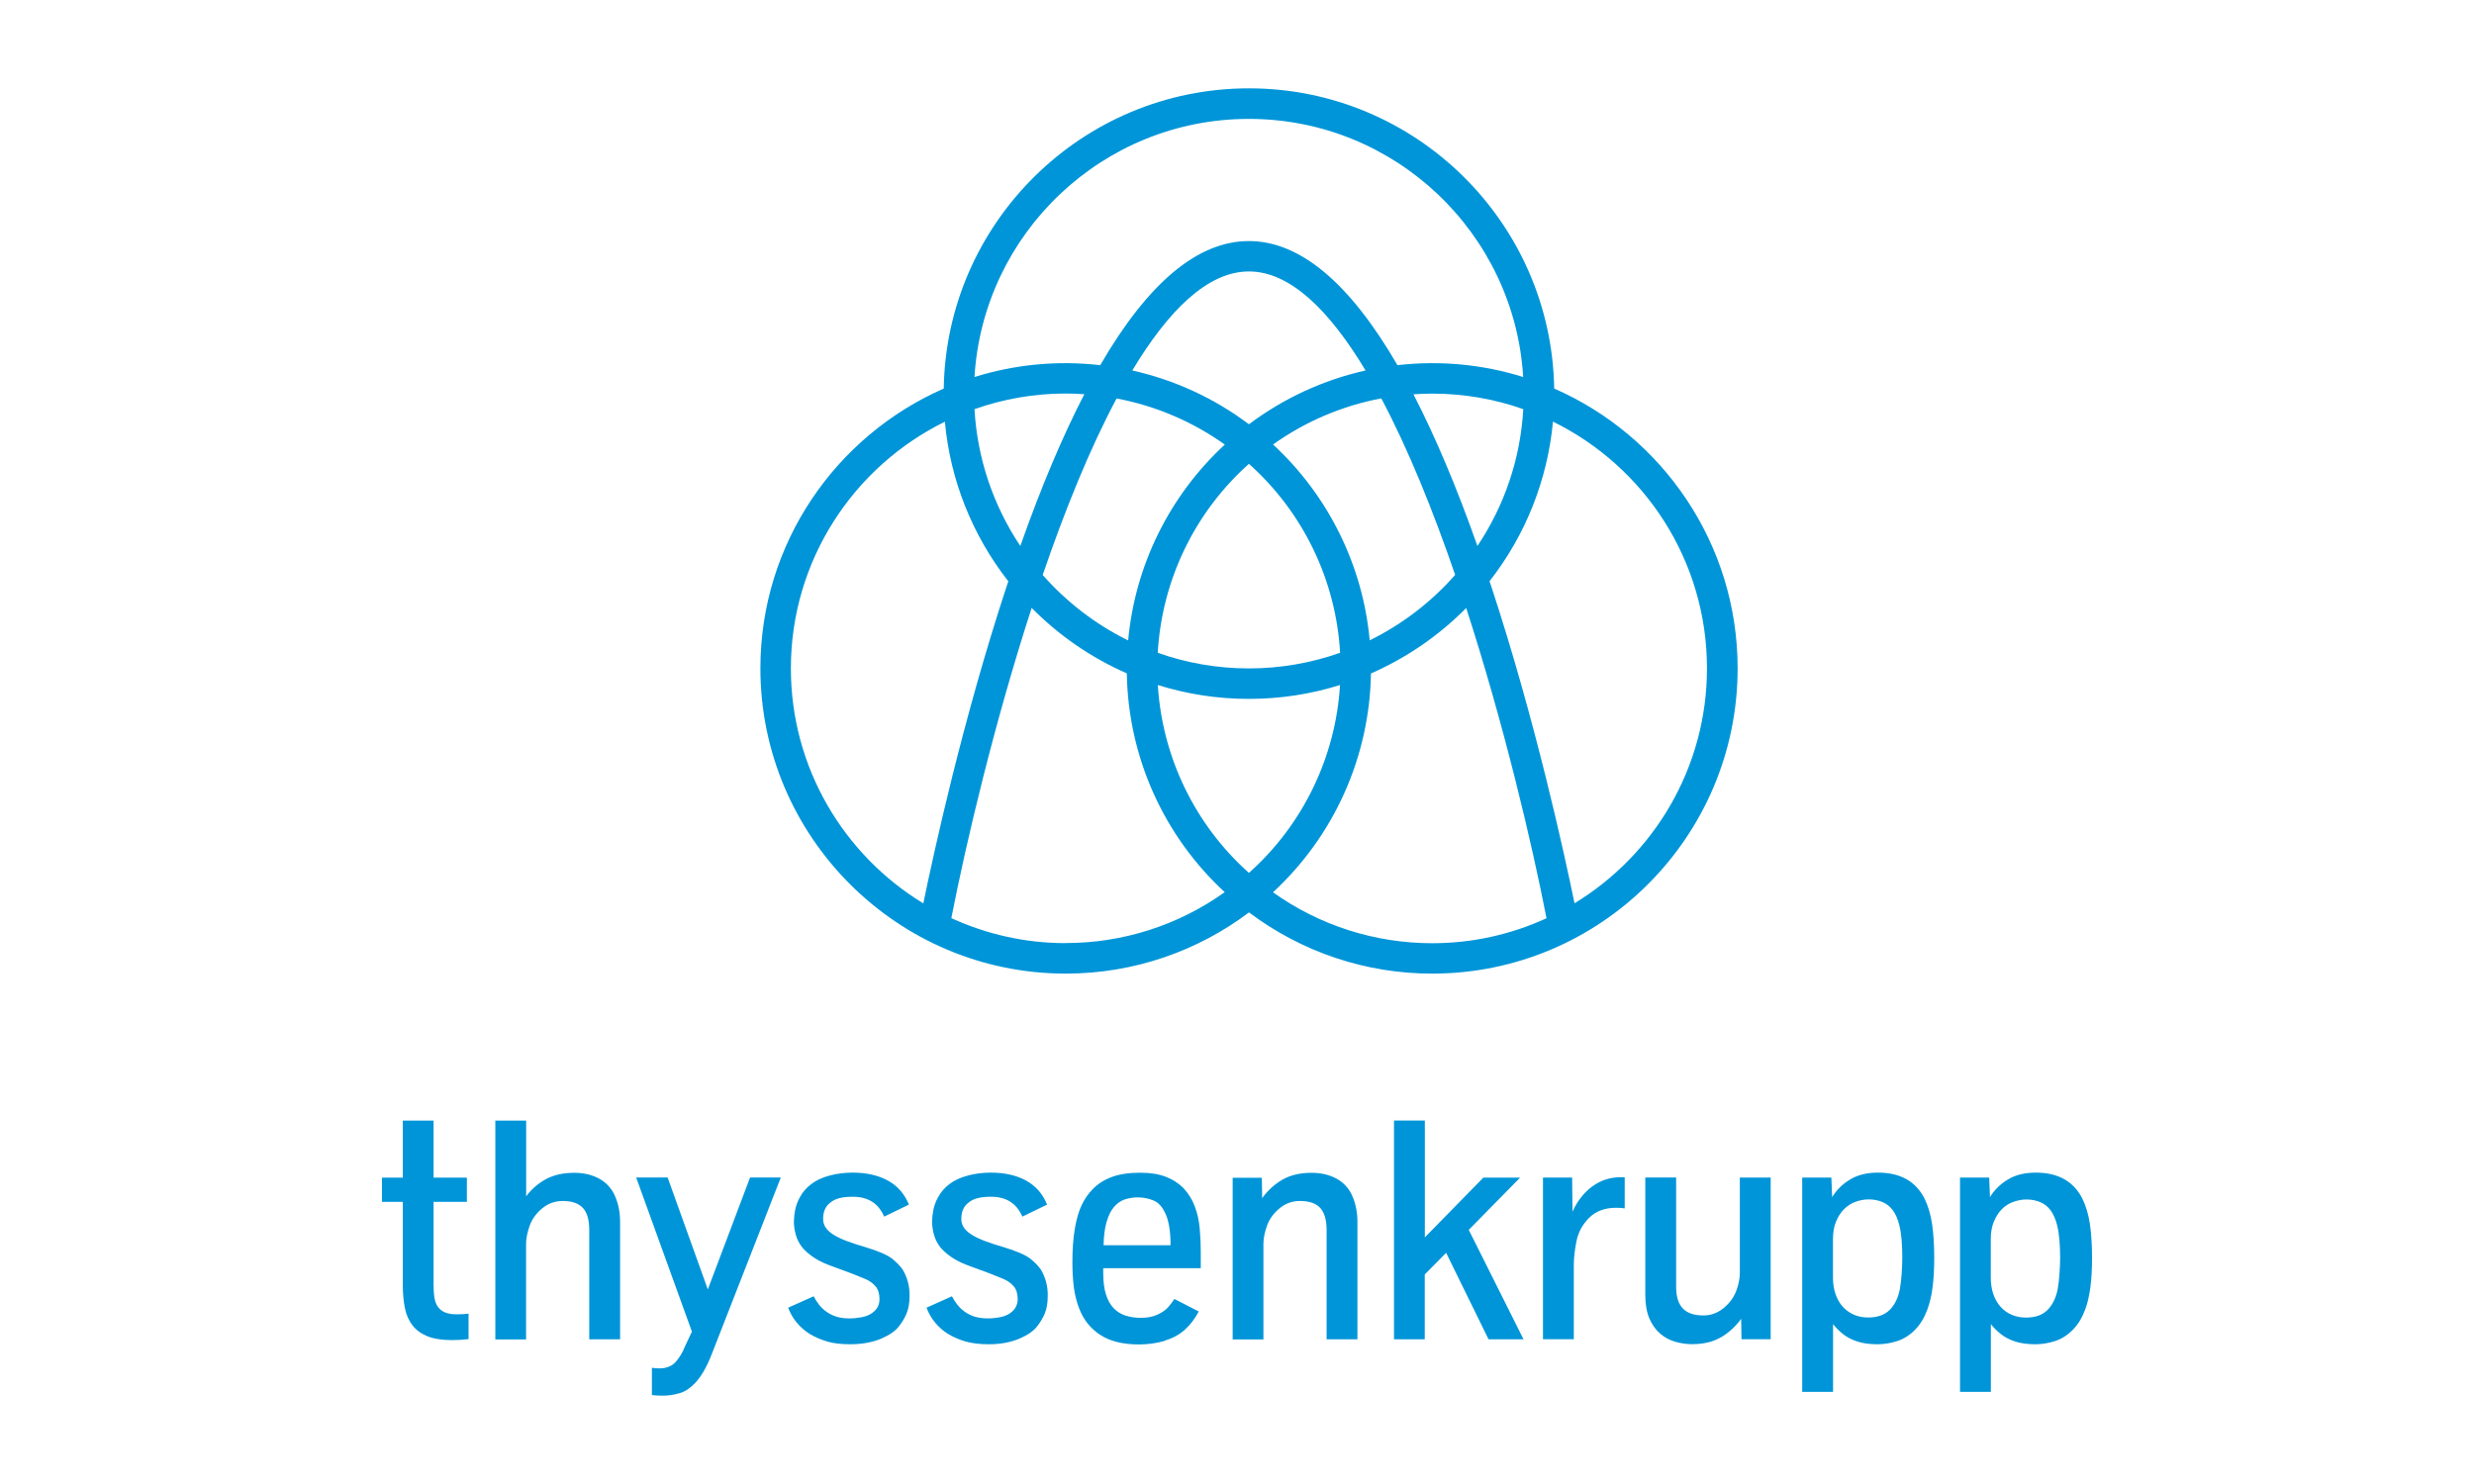 <?xml version="1.0" encoding="UTF-8"?>
<svg id="ThyssenKrupp" xmlns="http://www.w3.org/2000/svg" viewBox="0 0 280 168">
  <path d="M175.9,43.99c-.31-18.8-15.68-33.99-34.55-33.99s-34.24,15.2-34.54,33.99c-12.2,5.34-20.75,17.52-20.75,31.67,0,19.06,15.5,34.56,34.56,34.56,7.77,0,14.96-2.58,20.74-6.93,5.97,4.5,13.25,6.94,20.74,6.93,19.06,0,34.56-15.5,34.56-34.56,0-14.15-8.55-26.33-20.75-31.67h0ZM155.02,72.49c-.78-8.49-4.68-16.38-10.94-22.17,3.66-2.61,7.84-4.39,12.25-5.22,3.05,5.74,5.87,12.72,8.36,19.98-2.71,3.08-5.99,5.6-9.67,7.41h0ZM141.35,98.82c-6.11-5.45-9.81-13.1-10.31-21.27,3.26,1.02,6.72,1.57,10.31,1.57s7.05-.55,10.31-1.57c-.5,8.17-4.2,15.82-10.31,21.27h0ZM118.01,65.09c2.49-7.27,5.3-14.24,8.36-19.98,4.41.83,8.59,2.61,12.25,5.22-6.26,5.78-10.16,13.68-10.94,22.17-3.68-1.81-6.96-4.33-9.67-7.41h0ZM115.48,61.81c-3.08-4.6-4.88-9.95-5.19-15.49,3.31-1.17,6.8-1.77,10.32-1.77.71,0,1.41.03,2.11.08-2.46,4.76-4.88,10.48-7.24,17.17ZM128.15,41.94c4.08-6.79,8.53-11.21,13.2-11.21s9.12,4.42,13.2,11.21c-4.78,1.07-9.28,3.15-13.2,6.09-3.92-2.95-8.42-5.02-13.2-6.09ZM141.35,75.67c-3.61,0-7.09-.62-10.32-1.77.47-8.22,4.18-15.91,10.32-21.39,6.14,5.48,9.85,13.18,10.32,21.39-3.31,1.17-6.8,1.77-10.32,1.77ZM159.97,44.64c.7-.05,1.4-.08,2.11-.08,3.62,0,7.09.62,10.32,1.76-.31,5.53-2.1,10.88-5.19,15.49-2.36-6.69-4.78-12.41-7.24-17.17h0ZM141.35,13.46c16.52,0,30.06,12.94,31.04,29.22-4.6-1.44-9.44-1.89-14.23-1.34-5.42-9.34-11.04-14.05-16.82-14.05s-11.4,4.71-16.82,14.05c-4.78-.55-9.63-.1-14.23,1.34.98-16.28,14.53-29.22,31.04-29.22h0ZM89.51,75.67c0-12.25,7.12-22.86,17.43-27.93.6,6.59,3.1,12.86,7.18,18.07l-.19.56c-4.97,15.09-8.29,30.33-9.43,35.9-8.98-5.46-14.99-15.34-14.99-26.6h0ZM120.61,106.77c-4.62,0-8.99-1.02-12.94-2.83,1.68-8.61,4.86-22.07,9.09-35.12,3.09,3.13,6.75,5.65,10.77,7.41.15,9.43,4.15,18.38,11.08,24.77-5.25,3.75-11.55,5.77-18.01,5.76h0ZM144.08,101.01c6.92-6.4,10.93-15.35,11.08-24.77,4.03-1.77,7.69-4.28,10.78-7.41,4.23,13.05,7.41,26.51,9.09,35.12-4.06,1.87-8.47,2.83-12.94,2.83-6.46,0-12.75-2.01-18.01-5.76h0ZM178.2,102.26c-1.14-5.57-4.46-20.81-9.43-35.9l-.19-.56c4.08-5.21,6.57-11.48,7.18-18.07,10.32,5.07,17.43,15.68,17.43,27.93,0,11.26-6.01,21.13-14.99,26.6h0ZM227.67,148.84c-.49-.21-.91-.52-1.26-.91s-.62-.87-.81-1.42c-.2-.59-.29-1.21-.29-1.83v-4.41c0-.74.11-1.39.34-1.95s.52-1.03.89-1.41c.37-.38.8-.66,1.3-.84s1-.28,1.52-.28c.56,0,1.07.1,1.55.3s.88.52,1.18.94.55.97.72,1.64c.13.5.21,1.07.27,1.7.05.64.08,1.31.08,2.03,0,.56-.03,1.18-.08,1.86-.04.56-.1,1.13-.2,1.69-.2,1.01-.59,1.79-1.16,2.36-.58.57-1.39.85-2.43.85-.56,0-1.11-.1-1.62-.32M225.32,157.57v-7.67c.27.35.62.71,1.07,1.08s.99.66,1.65.88,1.43.32,2.32.32c.73,0,1.47-.12,2.22-.36.75-.24,1.42-.67,2.02-1.28s1.05-1.37,1.39-2.28c.27-.71.46-1.54.59-2.5.13-.96.19-2.08.19-3.36,0-1.45-.08-2.72-.24-3.82s-.45-2.05-.85-2.88c-1-1.97-2.75-2.95-5.27-2.95-1.24,0-2.28.25-3.13.76-.84.49-1.55,1.18-2.06,2.01l-.09-2.21h-3.3v24.26h3.49ZM209.81,148.83c-.48-.21-.91-.52-1.26-.91-.35-.39-.62-.87-.81-1.42s-.29-1.16-.29-1.83v-4.41c0-.74.11-1.39.34-1.95.23-.56.52-1.03.9-1.41s.8-.66,1.29-.84,1-.28,1.52-.28c.56,0,1.07.1,1.55.3s.87.52,1.18.94c.31.42.55.97.72,1.64.13.5.21,1.07.27,1.7.1,1.3.1,2.6,0,3.89-.04.56-.1,1.13-.2,1.69-.2,1.01-.59,1.79-1.16,2.36-.58.57-1.39.85-2.43.85-.59,0-1.13-.11-1.62-.32M207.46,157.57v-7.67c.27.35.62.71,1.07,1.08s.99.66,1.65.88,1.43.32,2.32.32c.73,0,1.47-.12,2.22-.36s1.42-.67,2.02-1.28,1.05-1.37,1.39-2.28c.29-.81.49-1.64.59-2.5.13-.96.19-2.08.19-3.36,0-1.45-.08-2.72-.24-3.82s-.45-2.05-.85-2.88c-1-1.97-2.75-2.95-5.27-2.95-1.24,0-2.28.25-3.13.76-.84.49-1.55,1.18-2.06,2.01l-.09-2.21h-3.3v24.26h3.49ZM194.78,151.39c.9-.53,1.66-1.23,2.28-2.09l.04,2.31h3.3v-18.3h-3.49v10.79c0,.61-.13,1.29-.4,2.02s-.74,1.39-1.42,1.95-1.45.85-2.3.85c-1.04,0-1.82-.26-2.33-.79s-.76-1.35-.76-2.48v-12.35h-3.49v13.31c0,1.07.16,1.95.47,2.67.31.71.72,1.28,1.23,1.71.5.43,1.07.73,1.7.91s1.26.27,1.9.27c1.29,0,2.38-.26,3.28-.79M178.12,151.61v-8.43c0-.77.1-1.65.3-2.66s.67-1.89,1.43-2.65,1.78-1.14,3.07-1.14c.43,0,.75.02.96.07v-3.53h-.45c-1.18,0-2.25.34-3.2,1.03s-1.7,1.64-2.26,2.87l-.04-3.86h-3.3v18.3h3.49ZM161.25,151.61v-7.33l2.42-2.45,4.8,9.79h3.96l-6.2-12.39,5.81-5.91h-4.16l-6.62,6.76v-13.23h-3.49v24.77h3.49ZM142.99,151.61v-10.79c0-.62.14-1.31.41-2.07.27-.75.74-1.4,1.42-1.96.65-.55,1.48-.85,2.33-.83,1.04,0,1.8.27,2.28.8.47.53.71,1.35.71,2.47v12.39h3.49v-13.31c0-1.08-.2-2.05-.58-2.92-.36-.84-.99-1.53-1.79-1.96-.81-.44-1.75-.66-2.82-.66-1.3,0-2.4.26-3.3.78-.9.52-1.69,1.24-2.29,2.09l-.04-2.31h-3.3v18.3h3.49ZM125.24,138.34c.2-.7.47-1.26.81-1.67s.74-.7,1.2-.87c1.07-.36,2.24-.33,3.29.1.59.23,1.05.76,1.41,1.6s.53,1.99.53,3.47h-7.58c.02-1.05.13-1.93.34-2.63M131.8,151.78c.9-.27,1.66-.67,2.28-1.23s1.15-1.24,1.59-2.08l-2.76-1.42c-.15.25-.37.55-.66.89s-.7.63-1.24.88-1.15.37-1.83.37c-.64,0-1.22-.08-1.75-.24-.52-.16-.99-.44-1.37-.83-.38-.39-.68-.92-.89-1.58s-.31-1.48-.31-2.47v-.5h11.04v-1.91c0-.82-.04-1.69-.12-2.59s-.27-1.75-.57-2.53c-.29-.78-.74-1.48-1.31-2.08-.56-.55-1.23-.97-1.96-1.24-.79-.31-1.76-.46-2.92-.46-1.25,0-2.31.16-3.18.48-.87.32-1.6.79-2.19,1.4-.48.5-.89,1.08-1.19,1.71-.35.7-.62,1.61-.81,2.73s-.28,2.38-.28,3.78c0,1.08.06,2.05.17,2.91.12.86.32,1.66.61,2.39.49,1.26,1.28,2.25,2.39,2.97s2.56,1.07,4.37,1.07c.98,0,1.96-.13,2.9-.4M113.85,152c.6-.12,1.12-.28,1.58-.48s.85-.41,1.18-.65c.33-.23.59-.48.77-.72.36-.45.65-.94.87-1.47.22-.53.33-1.19.33-1.99.01-.58-.06-1.16-.23-1.72-.13-.42-.3-.82-.52-1.2-.28-.42-.68-.84-1.2-1.26s-1.54-.87-3.06-1.33c-.69-.2-1.36-.41-2.03-.66-.59-.22-1.09-.45-1.5-.7s-.72-.52-.93-.82c-.21-.3-.32-.65-.31-1.01,0-.79.25-1.39.75-1.79.3-.27.66-.45,1.09-.56.43-.11.93-.16,1.51-.16.86,0,1.58.18,2.17.55s1.05.93,1.39,1.7l2.8-1.36c-.5-1.22-1.29-2.12-2.38-2.72-1.09-.6-2.43-.9-4.01-.9-.89,0-1.75.11-2.58.33-.83.22-1.53.54-2.09.97s-.99.93-1.28,1.49c-.25.44-.43.91-.53,1.41-.09.44-.14.89-.15,1.34,0,.46.07.96.21,1.47.14.52.38.99.71,1.42.27.34.65.69,1.15,1.05s1.12.69,1.88.98l2.68.99c.47.19.96.38,1.45.59s.88.49,1.17.84c.29.35.44.83.44,1.42.01.36-.09.72-.28,1.03-.19.28-.44.51-.75.69s-.68.3-1.09.37c-.44.08-.89.12-1.34.11-.47,0-.94-.06-1.39-.19-.77-.24-1.45-.7-1.95-1.32-.25-.31-.46-.64-.64-.99l-2.88,1.29c.23.61.55,1.17.96,1.67s.89.93,1.46,1.29c.59.36,1.25.64,1.97.86.73.21,1.61.32,2.65.32.71,0,1.37-.06,1.96-.18M98.21,152c.6-.12,1.13-.28,1.58-.48s.85-.41,1.18-.65c.33-.23.59-.48.77-.72.36-.45.65-.94.87-1.47.22-.53.33-1.19.33-1.99.01-.58-.06-1.16-.23-1.72-.13-.42-.3-.82-.52-1.2-.28-.42-.68-.84-1.2-1.26s-1.54-.87-3.06-1.33c-.69-.2-1.36-.41-2.03-.66-.59-.22-1.09-.45-1.5-.7s-.72-.52-.93-.82-.31-.63-.31-1.01c0-.79.25-1.39.75-1.79.3-.27.66-.45,1.09-.56.43-.11.94-.16,1.51-.16.86,0,1.58.18,2.17.55.59.36,1.05.93,1.39,1.7l2.8-1.36c-.5-1.22-1.29-2.12-2.38-2.72s-2.43-.9-4.01-.9c-.89,0-1.75.11-2.58.33s-1.52.54-2.09.97c-.56.43-.99.93-1.28,1.49-.25.44-.43.91-.53,1.41-.09.44-.14.89-.15,1.34,0,.46.07.96.21,1.47.14.52.38.99.71,1.42.27.34.65.69,1.15,1.05s1.12.69,1.88.98l2.68.99c.47.19.96.38,1.45.59s.88.49,1.17.84c.29.35.44.83.44,1.42,0,.41-.09.75-.28,1.03s-.44.51-.75.69-.68.3-1.1.37c-.44.08-.89.12-1.34.11-.52,0-.99-.06-1.39-.19-.77-.24-1.44-.69-1.95-1.32-.25-.31-.46-.64-.64-.99l-2.89,1.29c.23.61.55,1.17.96,1.67s.9.93,1.46,1.29c.59.36,1.25.64,1.97.86s1.61.32,2.65.32c.71,0,1.36-.06,1.96-.18M76.91,157.72c.66-.19,1.3-.63,1.93-1.34.62-.71,1.21-1.76,1.74-3.15l7.79-19.93h-3.48l-4.78,12.67-4.55-12.67h-3.56l6.31,17.45-.82,1.74c-.23.62-.58,1.19-1.02,1.69-.44.49-1.06.73-1.87.73-.29,0-.56-.02-.82-.07v3.09c.32.04.73.07,1.24.07.6,0,1.23-.09,1.89-.28M59.54,151.61v-10.79c0-.62.14-1.31.41-2.07.27-.75.74-1.4,1.42-1.96s1.45-.83,2.33-.83c1.04,0,1.8.27,2.28.8s.71,1.35.71,2.47v12.39h3.49v-13.31c0-1.08-.2-2.05-.58-2.92-.36-.84-.99-1.53-1.79-1.96-.81-.44-1.75-.66-2.82-.66-1.25,0-2.31.24-3.19.71-.88.48-1.65,1.14-2.25,1.95v-8.57h-3.49v24.77h3.49ZM53.03,151.61v-2.89c-.44.05-.88.07-1.32.07-.55,0-.99-.07-1.33-.21-.32-.13-.6-.34-.81-.62-.2-.28-.33-.62-.4-1.04s-.1-.9-.1-1.46v-9.4h3.77v-2.74h-3.77v-6.46h-3.48v6.46h-2.36v2.74h2.36v9.44c0,.94.08,1.79.23,2.56s.44,1.42.85,1.96c.41.54.98.96,1.69,1.25.72.29,1.64.44,2.76.44.67,0,1.3-.04,1.89-.11h0Z" fill="#0095d8" stroke-width="0"/>
</svg>